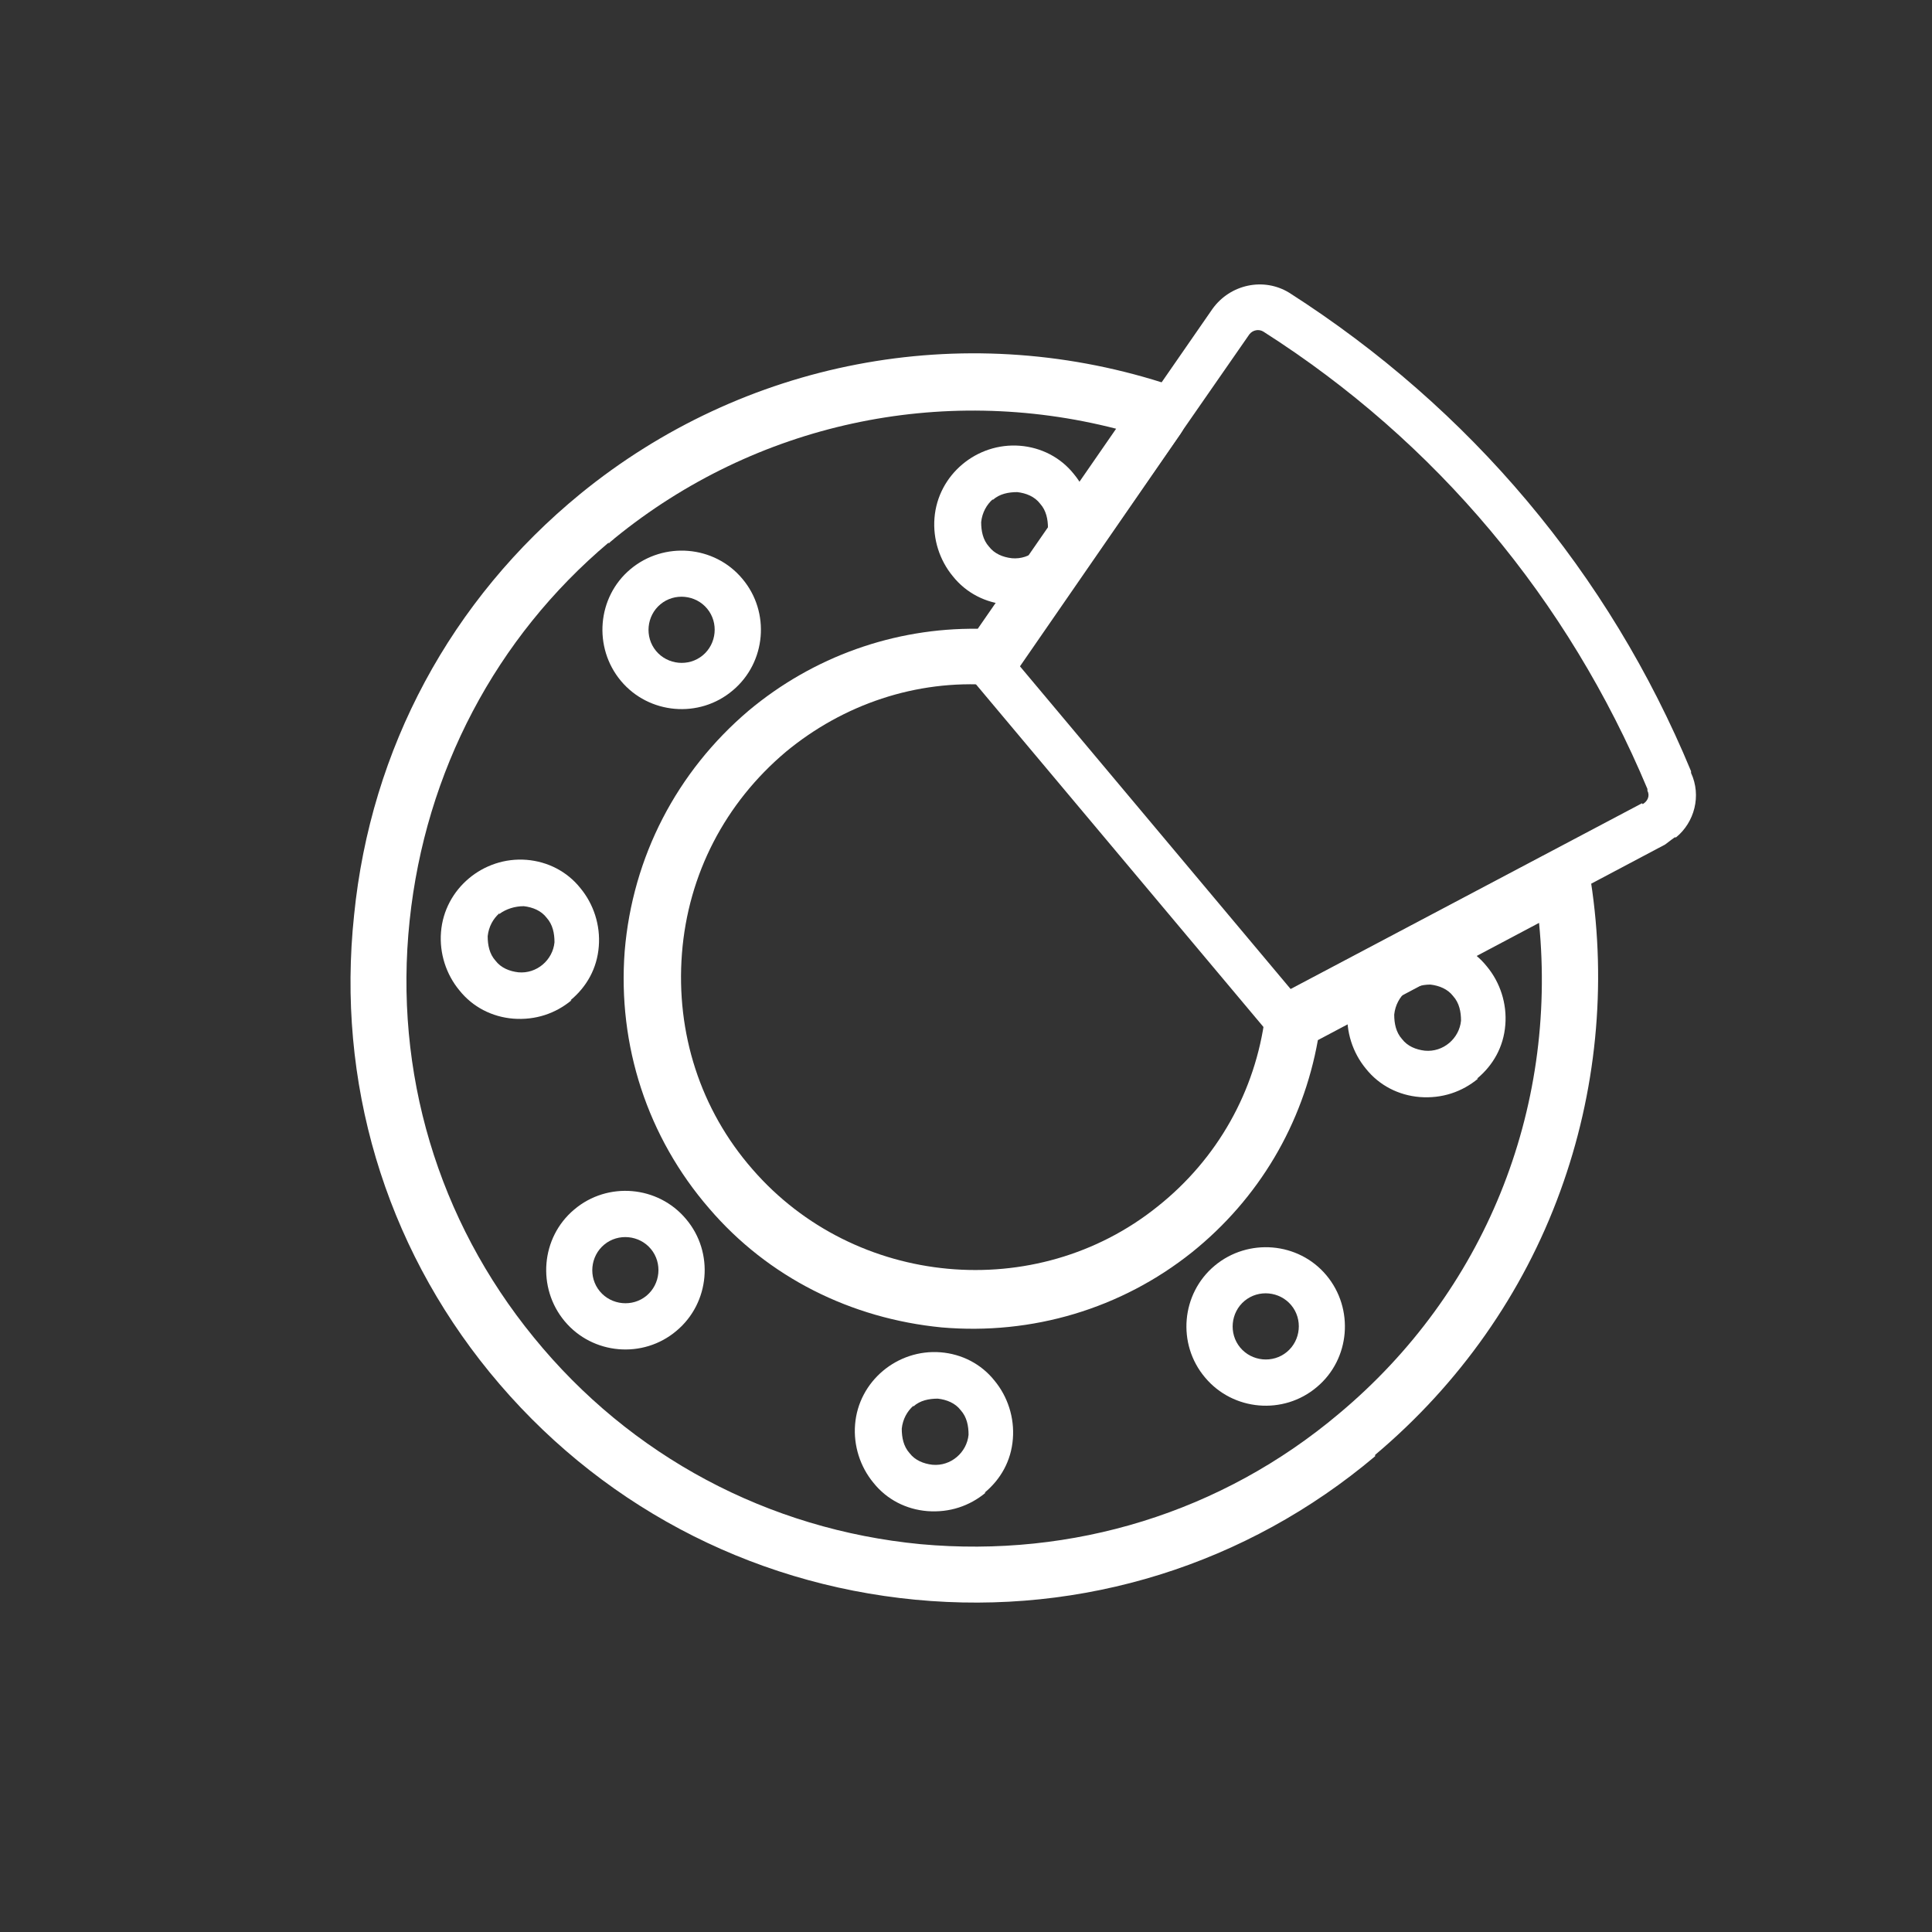 <?xml version="1.0" encoding="UTF-8"?><svg id="Ebene_2" xmlns="http://www.w3.org/2000/svg" viewBox="0 0 56.69 56.69"><rect x="0" y="0" width="56.69" height="56.69" fill="#333333" stroke="none"/><defs><style>.cls-1{fill:#fff;}</style></defs><g id="Ebene_1-2"><g><path class="cls-1" d="M19.38,17.73h0c-.41,.34-.47,.96-.13,1.37,.34,.41,.96,.47,1.37,.13,.41-.34,.47-.96,.13-1.37-.34-.41-.96-.47-1.37-.13m2.12,2.53c-.98,.83-2.46,.7-3.28-.28s-.7-2.46,.28-3.28,2.46-.7,3.28,.28c.83,.98,.7,2.46-.28,3.28Z"/><path class="cls-1" d="M36.52,38.17h0c-.41,.34-.47,.96-.13,1.37s.96,.47,1.37,.13,.47-.96,.13-1.37-.96-.47-1.37-.13m2.12,2.53c-.98,.83-2.46,.7-3.28-.28-.83-.98-.7-2.46,.28-3.28s2.46-.7,3.28,.28,.7,2.46-.28,3.28Z"/><path class="cls-1" d="M29.13,14.65h0c-.18,.16-.31,.39-.34,.67,0,.26,.05,.52,.23,.72,.16,.21,.41,.31,.67,.34,.54,.05,1.01-.36,1.06-.88,0-.26-.05-.52-.23-.72-.16-.21-.41-.31-.67-.34-.26,0-.52,.05-.72,.23m2.12,2.53c-.47,.39-1.06,.59-1.71,.54-.62-.05-1.19-.34-1.58-.83-.39-.47-.59-1.09-.54-1.71,.1-1.27,1.24-2.22,2.51-2.12,.62,.05,1.19,.34,1.58,.83,.39,.47,.59,1.09,.54,1.71-.05,.65-.36,1.19-.83,1.58h.03Z"/><path class="cls-1" d="M26.8,41.25h0c-.18,.16-.31,.39-.34,.67,0,.26,.05,.52,.23,.72,.16,.21,.41,.31,.67,.34,.54,.05,1.01-.36,1.06-.88,0-.26-.05-.52-.23-.72-.16-.21-.41-.31-.67-.34-.26,0-.52,.05-.72,.23m2.12,2.53c-.47,.39-1.06,.59-1.71,.54-.62-.05-1.19-.34-1.58-.83-.39-.47-.59-1.09-.54-1.71,.1-1.27,1.24-2.22,2.51-2.12,.62,.05,1.19,.34,1.58,.83,.39,.47,.59,1.09,.54,1.71-.05,.65-.36,1.19-.83,1.58h.03Z"/><path class="cls-1" d="M17.73,36.52h0c-.41,.34-.47,.96-.13,1.37,.34,.41,.96,.47,1.37,.13,.41-.34,.47-.96,.13-1.37-.34-.41-.96-.47-1.37-.13m2.12,2.53c-.98,.83-2.46,.7-3.28-.28s-.7-2.46,.28-3.28c.98-.83,2.46-.7,3.28,.28,.83,.98,.7,2.46-.28,3.28Z"/><path class="cls-1" d="M41.25,29.1h0c-.18,.16-.31,.39-.34,.67,0,.26,.05,.52,.23,.72,.16,.21,.41,.31,.67,.34,.54,.05,1.01-.36,1.06-.88,0-.26-.05-.52-.23-.72-.16-.21-.41-.31-.67-.34-.26,0-.52,.08-.72,.23m2.12,2.53c-.47,.39-1.06,.59-1.71,.54-.62-.05-1.19-.34-1.58-.83-.39-.47-.59-1.09-.54-1.71,.1-1.27,1.24-2.22,2.51-2.12,.62,.05,1.19,.34,1.58,.83,.39,.47,.59,1.09,.54,1.71-.05,.65-.36,1.19-.83,1.58h.03Z"/><path class="cls-1" d="M14.65,26.8h0c-.18,.16-.31,.39-.34,.67,0,.26,.05,.52,.23,.72,.16,.21,.41,.31,.67,.34,.54,.05,1.01-.36,1.06-.88,0-.26-.05-.52-.23-.72-.16-.21-.41-.31-.67-.34-.26,0-.52,.08-.72,.23m2.12,2.53c-.47,.39-1.06,.59-1.71,.54-.62-.05-1.19-.34-1.58-.83-.39-.47-.59-1.09-.54-1.71,.1-1.27,1.24-2.22,2.51-2.12,.62,.05,1.19,.34,1.58,.83,.39,.47,.59,1.09,.54,1.71-.05,.65-.36,1.19-.83,1.58h.03Z"/><path class="cls-1" d="M48.21,23.59h0c.13-.08,.21-.23,.13-.39v-.05c-2.33-5.56-6.2-10.19-11.27-13.42-.13-.08-.31-.05-.41,.08l-6.75,9.72,7.96,9.49,10.31-5.45,.03,.03Zm.93,.98s-.18,.13-.28,.21l-11.27,5.97-9.33-11.12,7.32-10.57c.52-.72,1.5-.93,2.25-.47,5.3,3.39,9.38,8.22,11.79,14.04v.05c.31,.67,.1,1.45-.44,1.89h-.03Z"/><path class="cls-1" d="M17.86,15.92h0c-3.31,2.79-5.38,6.72-5.84,11.09-.47,4.45,.83,8.79,3.64,12.23,2.84,3.49,6.88,5.64,11.35,6.07,4.47,.41,8.84-.93,12.28-3.83,4.27-3.57,6.41-8.89,5.87-14.4l-6.49,3.44c-.44,2.46-1.73,4.65-3.7,6.23-2.07,1.65-4.68,2.43-7.34,2.2-2.66-.26-5.09-1.47-6.82-3.49-1.81-2.09-2.69-4.78-2.48-7.55,.23-2.77,1.53-5.27,3.64-7.06,1.89-1.58,4.27-2.43,6.72-2.4l4.06-5.87c-5.14-1.32-10.57-.16-14.71,3.21-.05,.05-.13,.1-.18,.16m22.49,26.78c-3.77,3.18-8.58,4.68-13.49,4.21s-9.36-2.84-12.49-6.67c-3.08-3.77-4.5-8.53-3.98-13.42,.49-4.89,2.84-9.25,6.64-12.36,4.78-3.9,11.17-5.14,17.09-3.26,.31,.1,.54,.34,.65,.62,.1,.31,.05,.62-.13,.88l-5.09,7.37h-.47c-2.2-.16-4.34,.57-6.02,1.96-1.78,1.5-2.87,3.59-3.05,5.92-.18,2.33,.54,4.58,2.07,6.33,3,3.46,8.32,3.96,11.89,1.09,1.76-1.4,2.87-3.39,3.15-5.58l.05-.41,8.07-4.27c.28-.16,.62-.16,.9,0,.28,.16,.49,.41,.54,.72,.47,3.05,.16,6.2-.9,9.1-1.09,3-2.97,5.66-5.43,7.73v.03Z"/></g></g></svg>
